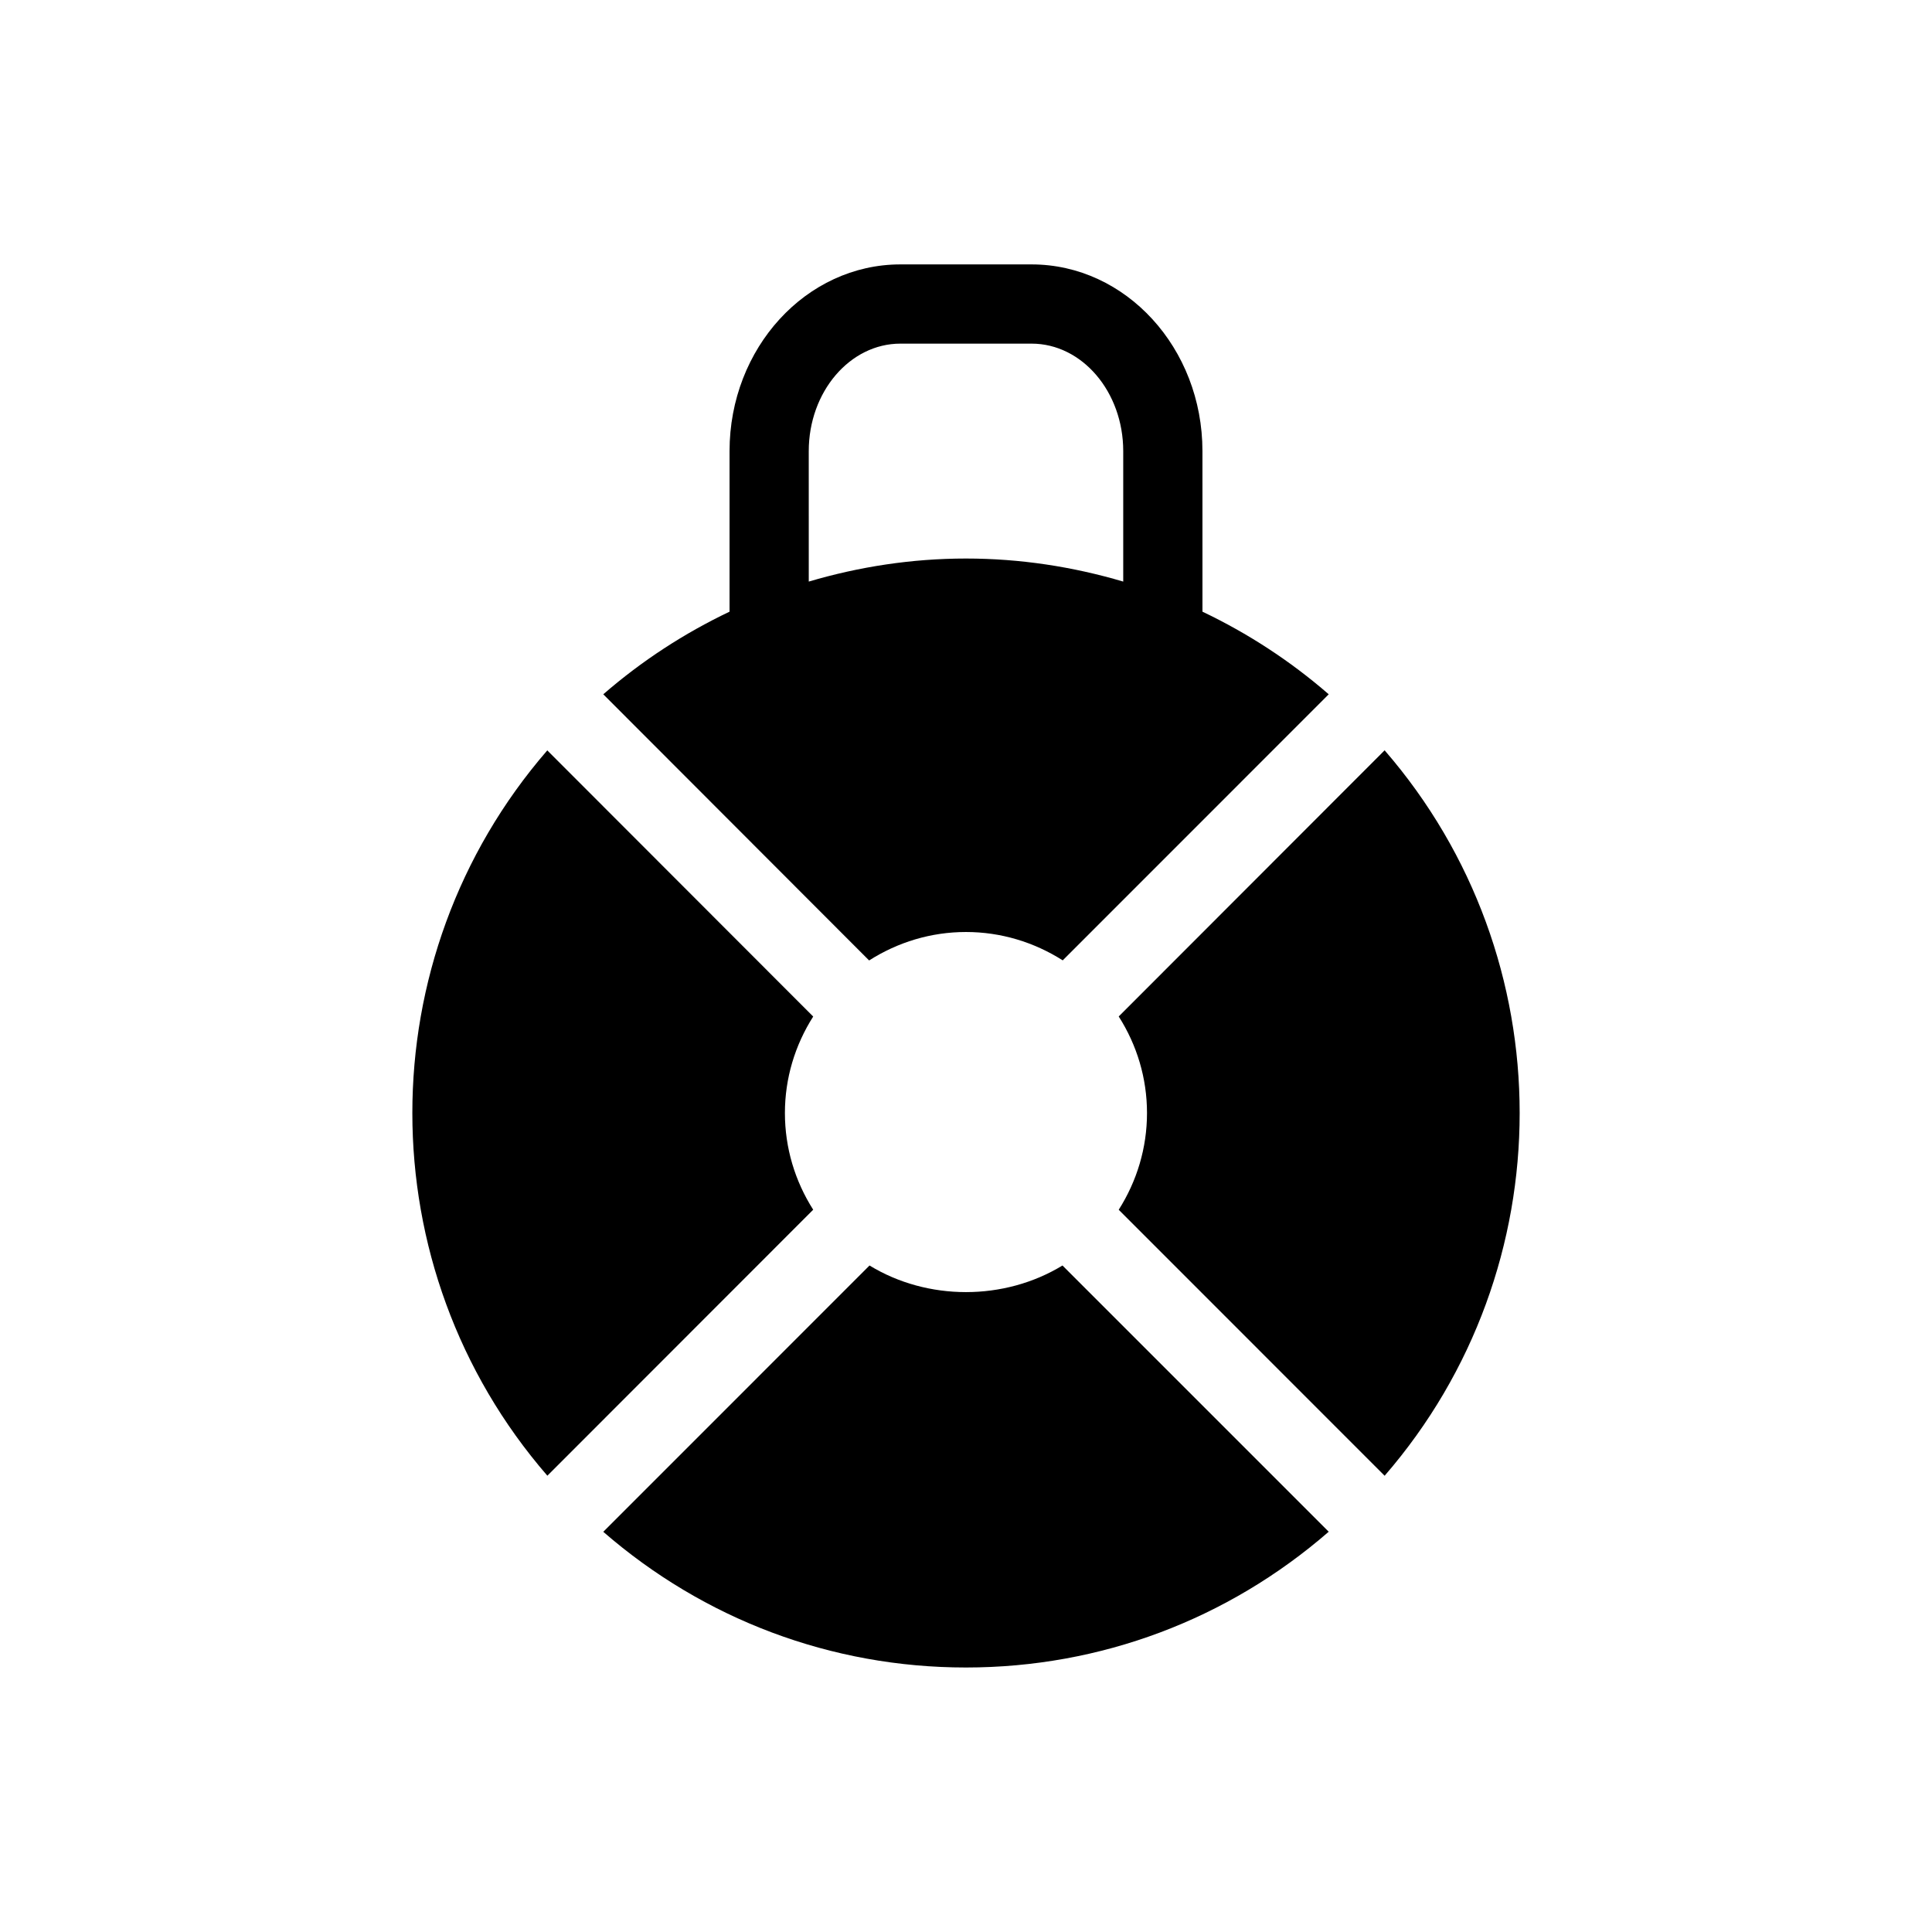 <?xml version="1.0" encoding="UTF-8"?>
<!-- Uploaded to: ICON Repo, www.iconrepo.com, Generator: ICON Repo Mixer Tools -->
<svg fill="#000000" width="800px" height="800px" version="1.1" viewBox="144 144 512 512" xmlns="http://www.w3.org/2000/svg">
 <g>
  <path d="m374.43 479.37-70.555 70.574c26.68 23.176 60.375 35.961 96.102 35.961 35.727 0 69.422-12.762 96.145-35.98l-70.555-70.555c-15.406 9.402-35.75 9.402-51.137 0z"/>
  <path d="m400 390.99c9.238 0 18.031 2.688 25.633 7.516l70.492-70.512c-10.223-8.879-21.477-16.184-33.461-21.895l-0.004-42.551c0-27.289-20.301-49.477-45.281-49.477h-34.762c-24.98-0.004-45.281 22.188-45.281 49.477v42.551c-11.984 5.711-23.238 13.016-33.461 21.895l70.449 70.535c7.621-4.852 16.418-7.539 25.676-7.539zm-41.672-127.44c0-15.703 10.895-28.484 24.289-28.484h34.762c13.395 0 24.289 12.785 24.289 28.484v34.574c-13.352-3.949-27.332-6.109-41.668-6.109s-28.316 2.164-41.668 6.109z"/>
  <path d="m510.94 342.84-70.469 70.535c4.828 7.578 7.496 16.352 7.496 25.59 0 9.238-2.664 18.012-7.496 25.633l70.469 70.492c47.715-55.043 47.715-137.21 0-192.25z"/>
  <path d="m352.01 438.96c0-9.195 2.664-17.969 7.496-25.566l-70.469-70.535c-47.695 55.043-47.672 137.2 0.02 192.22l70.449-70.492c-4.832-7.598-7.496-16.395-7.496-25.629z"/>
 </g>
</svg>